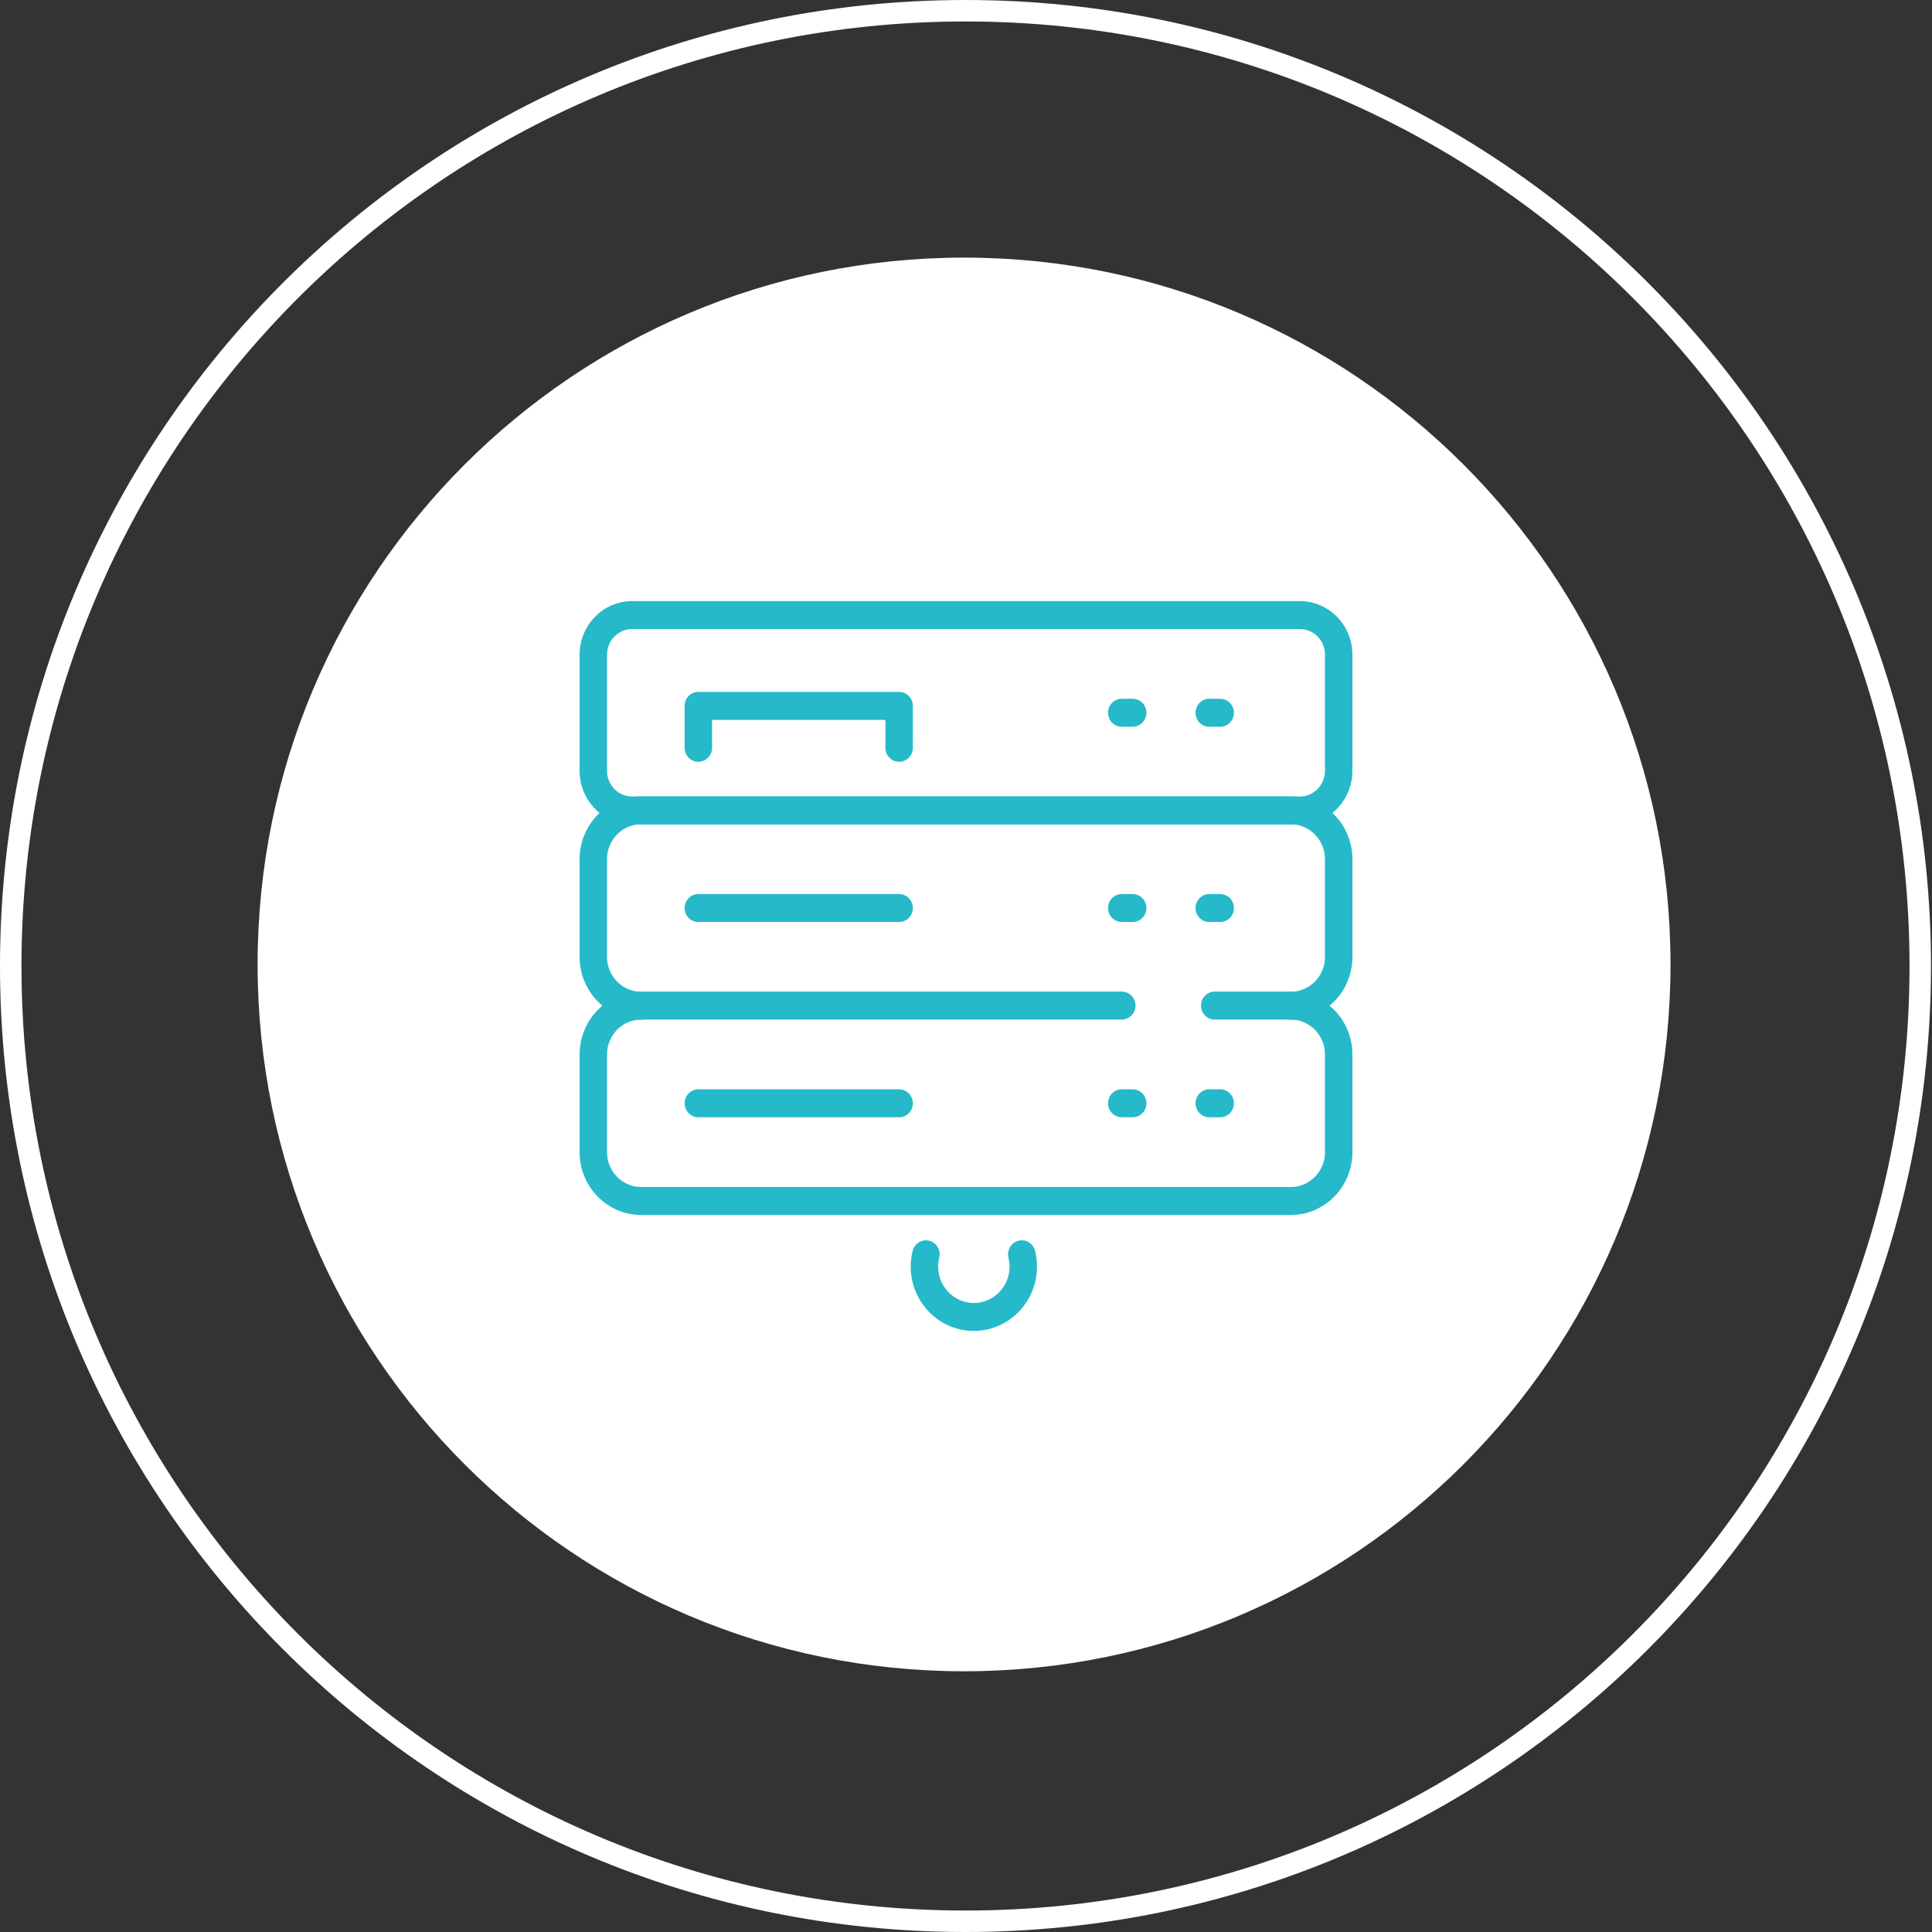 <?xml version="1.0" encoding="UTF-8"?>
<svg xmlns="http://www.w3.org/2000/svg" width="90" height="90" viewBox="0 0 90 90" fill="none">
  <rect x="0" y="0" width="90" height="90" fill="#333333" stroke="none"/>
  <path d="M89.453 45C89.453 69.577 69.54 89.5 44.977 89.5C20.413 89.5 0.5 69.577 0.5 45C0.5 20.423 20.413 0.5 44.977 0.5C69.54 0.5 89.453 20.423 89.453 45Z" stroke="white"></path>
  <path d="M44.91 77.854C63.085 77.854 77.819 63.112 77.819 44.927C77.819 26.742 63.085 12 44.91 12C26.734 12 12 26.742 12 44.927C12 63.112 26.734 77.854 44.91 77.854Z" fill="white"></path>
  <path d="M60.55 38.156H29.45C28.235 38.156 27.247 37.148 27.247 35.91V30.497C27.247 29.259 28.235 28.252 29.45 28.252H60.55C61.765 28.252 62.753 29.259 62.753 30.497V35.91C62.753 37.148 61.765 38.156 60.55 38.156ZM29.45 29.051C28.668 29.051 28.031 29.7 28.031 30.498V35.911C28.031 36.709 28.668 37.358 29.45 37.358H60.55C61.332 37.358 61.969 36.709 61.969 35.911V30.497C61.969 29.7 61.332 29.05 60.55 29.05L29.45 29.051Z" fill="#26B9C9"></path>
  <path d="M60.55 38.408H29.45C28.099 38.408 27 37.288 27 35.911V30.497C27 29.121 28.099 28 29.45 28H60.55C61.901 28 63 29.121 63 30.497V35.91C63 37.288 61.901 38.408 60.55 38.408ZM29.45 28.504C28.371 28.504 27.494 29.398 27.494 30.497V35.91C27.494 37.01 28.371 37.904 29.45 37.904H60.55C61.629 37.904 62.506 37.009 62.506 35.91V30.497C62.506 29.398 61.629 28.504 60.55 28.504H29.45ZM60.55 37.609H29.45C28.531 37.609 27.784 36.847 27.784 35.91V30.497C27.784 29.56 28.532 28.799 29.45 28.799H60.55C61.469 28.799 62.216 29.561 62.216 30.497V35.91C62.216 36.847 61.468 37.609 60.55 37.609ZM29.45 29.303C28.804 29.303 28.278 29.839 28.278 30.497V35.91C28.278 36.569 28.804 37.106 29.45 37.106H60.55C61.196 37.106 61.722 36.569 61.722 35.91V30.497C61.722 29.838 61.196 29.303 60.55 29.303H29.45Z" fill="#26B9C9"></path>
  <path d="M41.885 35.236C41.668 35.236 41.493 35.057 41.493 34.836V33.282H32.923V34.836C32.923 35.057 32.748 35.236 32.532 35.236C32.315 35.236 32.139 35.057 32.139 34.836V32.883C32.139 32.663 32.315 32.484 32.532 32.484H41.884C42.1 32.484 42.276 32.663 42.276 32.883V34.836C42.276 35.057 42.101 35.236 41.885 35.236Z" fill="#26B9C9"></path>
  <path d="M41.885 35.487C41.532 35.487 41.245 35.195 41.245 34.836V33.534H33.171V34.836C33.171 35.195 32.884 35.487 32.532 35.487C32.179 35.487 31.892 35.195 31.892 34.836V32.883C31.892 32.524 32.179 32.232 32.532 32.232H41.884C42.236 32.232 42.523 32.524 42.523 32.883V34.836C42.523 35.195 42.237 35.487 41.885 35.487ZM32.676 33.031H41.74V34.837C41.74 34.918 41.805 34.984 41.885 34.984C41.965 34.984 42.03 34.918 42.03 34.837V32.884C42.03 32.803 41.965 32.737 41.885 32.737H32.532C32.452 32.737 32.387 32.803 32.387 32.884V34.837C32.387 34.918 32.452 34.984 32.532 34.984C32.612 34.984 32.677 34.918 32.677 34.837L32.676 33.031Z" fill="#26B9C9"></path>
  <path d="M52.766 33.603H52.256C52.039 33.603 51.864 33.424 51.864 33.203C51.864 32.983 52.039 32.804 52.256 32.804H52.766C52.982 32.804 53.158 32.983 53.158 33.203C53.158 33.424 52.982 33.603 52.766 33.603Z" fill="#26B9C9"></path>
  <path d="M52.766 33.855H52.256C51.903 33.855 51.617 33.563 51.617 33.203C51.617 32.844 51.903 32.552 52.256 32.552H52.766C53.118 32.552 53.405 32.844 53.405 33.203C53.405 33.563 53.118 33.855 52.766 33.855ZM52.257 33.056C52.177 33.056 52.112 33.123 52.112 33.204C52.112 33.286 52.177 33.352 52.257 33.352H52.766C52.846 33.352 52.911 33.286 52.911 33.204C52.911 33.123 52.846 33.056 52.766 33.056H52.257Z" fill="#26B9C9"></path>
  <path d="M56.842 33.603H56.332C56.115 33.603 55.94 33.424 55.94 33.203C55.94 32.983 56.115 32.804 56.332 32.804H56.842C57.058 32.804 57.234 32.983 57.234 33.203C57.234 33.424 57.058 33.603 56.842 33.603Z" fill="#26B9C9"></path>
  <path d="M56.842 33.855H56.332C55.979 33.855 55.693 33.563 55.693 33.203C55.693 32.844 55.979 32.552 56.332 32.552H56.842C57.194 32.552 57.481 32.844 57.481 33.203C57.481 33.563 57.194 33.855 56.842 33.855ZM56.332 33.056C56.252 33.056 56.187 33.123 56.187 33.204C56.187 33.286 56.252 33.352 56.332 33.352H56.842C56.922 33.352 56.987 33.286 56.987 33.204C56.987 33.123 56.922 33.056 56.842 33.056H56.332Z" fill="#26B9C9"></path>
  <path d="M60.127 47.252C59.911 47.252 59.735 47.073 59.735 46.852C59.735 46.632 59.911 46.453 60.127 46.453C61.143 46.453 61.969 45.611 61.969 44.575V40.023C61.969 38.988 61.143 38.146 60.127 38.146H29.873C28.857 38.146 28.03 38.987 28.03 40.023V44.575C28.03 45.61 28.857 46.453 29.873 46.453C30.089 46.453 30.265 46.632 30.265 46.852C30.265 47.073 30.089 47.252 29.873 47.252C28.425 47.252 27.247 46.052 27.247 44.576V40.024C27.247 38.548 28.425 37.348 29.873 37.348H60.127C61.575 37.348 62.753 38.548 62.753 40.024V44.576C62.753 46.052 61.575 47.252 60.127 47.252Z" fill="#26B9C9"></path>
  <path d="M60.127 47.504C59.775 47.504 59.488 47.212 59.488 46.852C59.488 46.493 59.775 46.201 60.127 46.201C61.007 46.201 61.722 45.472 61.722 44.575V40.023C61.722 39.127 61.006 38.397 60.127 38.397H29.873C28.993 38.397 28.277 39.127 28.277 40.023V44.575C28.277 45.472 28.993 46.201 29.873 46.201C30.225 46.201 30.512 46.493 30.512 46.852C30.512 47.212 30.225 47.504 29.873 47.504C28.289 47.504 27 46.19 27 44.576V40.024C27 38.41 28.289 37.096 29.873 37.096H60.127C61.711 37.096 63 38.41 63 40.024V44.576C63 46.19 61.711 47.504 60.127 47.504ZM29.873 37.895H60.127C61.279 37.895 62.216 38.85 62.216 40.024V44.576C62.216 45.75 61.279 46.706 60.127 46.706C60.047 46.706 59.982 46.772 59.982 46.853C59.982 46.935 60.047 47.001 60.127 47.001C61.438 47.001 62.506 45.913 62.506 44.577V40.025C62.506 38.688 61.438 37.601 60.127 37.601H29.873C28.561 37.601 27.494 38.689 27.494 40.025V44.577C27.494 45.914 28.562 47.001 29.873 47.001C29.953 47.001 30.018 46.935 30.018 46.853C30.018 46.772 29.953 46.706 29.873 46.706C28.721 46.706 27.783 45.75 27.783 44.576V40.024C27.783 38.85 28.721 37.895 29.873 37.895Z" fill="#26B9C9"></path>
  <path d="M41.885 42.699H32.532C32.316 42.699 32.14 42.52 32.14 42.3C32.14 42.079 32.316 41.9 32.532 41.9H41.885C42.101 41.9 42.277 42.079 42.277 42.3C42.277 42.52 42.101 42.699 41.885 42.699Z" fill="#26B9C9"></path>
  <path d="M41.885 42.951H32.532C32.18 42.951 31.893 42.659 31.893 42.3C31.893 41.941 32.18 41.648 32.532 41.648H41.885C42.237 41.648 42.524 41.941 42.524 42.3C42.524 42.659 42.237 42.951 41.885 42.951ZM32.532 42.152C32.452 42.152 32.386 42.218 32.386 42.3C32.386 42.381 32.452 42.447 32.532 42.447H41.884C41.964 42.447 42.029 42.381 42.029 42.3C42.029 42.218 41.964 42.152 41.884 42.152H32.532Z" fill="#26B9C9"></path>
  <path d="M52.766 42.699H52.256C52.039 42.699 51.864 42.52 51.864 42.3C51.864 42.079 52.039 41.9 52.256 41.9H52.766C52.982 41.9 53.158 42.079 53.158 42.3C53.158 42.52 52.982 42.699 52.766 42.699Z" fill="#26B9C9"></path>
  <path d="M52.766 42.951H52.256C51.903 42.951 51.617 42.659 51.617 42.3C51.617 41.941 51.903 41.648 52.256 41.648H52.766C53.118 41.648 53.405 41.941 53.405 42.3C53.405 42.659 53.118 42.951 52.766 42.951ZM52.257 42.152C52.177 42.152 52.112 42.218 52.112 42.3C52.112 42.381 52.177 42.447 52.257 42.447H52.766C52.846 42.447 52.911 42.381 52.911 42.3C52.911 42.218 52.846 42.152 52.766 42.152H52.257Z" fill="#26B9C9"></path>
  <path d="M56.842 42.699H56.332C56.115 42.699 55.94 42.52 55.94 42.3C55.94 42.079 56.115 41.9 56.332 41.9H56.842C57.058 41.9 57.234 42.079 57.234 42.3C57.234 42.52 57.058 42.699 56.842 42.699Z" fill="#26B9C9"></path>
  <path d="M56.842 42.951H56.332C55.979 42.951 55.693 42.659 55.693 42.3C55.693 41.941 55.979 41.648 56.332 41.648H56.842C57.194 41.648 57.481 41.941 57.481 42.3C57.481 42.659 57.194 42.951 56.842 42.951ZM56.332 42.152C56.252 42.152 56.187 42.218 56.187 42.3C56.187 42.381 56.252 42.447 56.332 42.447H56.842C56.922 42.447 56.987 42.381 56.987 42.3C56.987 42.218 56.922 42.152 56.842 42.152H56.332Z" fill="#26B9C9"></path>
  <path d="M60.127 56.348H29.873C28.425 56.348 27.247 55.147 27.247 53.672V49.12C27.247 47.644 28.425 46.444 29.873 46.444H52.256C52.472 46.444 52.648 46.623 52.648 46.843C52.648 47.064 52.472 47.243 52.256 47.243H29.873C28.857 47.243 28.03 48.085 28.03 49.12V53.672C28.03 54.707 28.857 55.549 29.873 55.549H60.127C61.143 55.549 61.969 54.707 61.969 53.672V49.12C61.969 48.086 61.143 47.243 60.127 47.243H56.586C56.37 47.243 56.194 47.064 56.194 46.843C56.194 46.623 56.37 46.444 56.586 46.444H60.127C61.575 46.444 62.753 47.644 62.753 49.12V53.672C62.753 55.147 61.575 56.348 60.127 56.348Z" fill="#26B9C9"></path>
  <path d="M60.127 56.599H29.873C28.289 56.599 27 55.286 27 53.672V49.12C27 47.506 28.289 46.192 29.873 46.192H52.256C52.608 46.192 52.895 46.484 52.895 46.843C52.895 47.203 52.608 47.495 52.256 47.495H29.873C28.993 47.495 28.277 48.224 28.277 49.12V53.672C28.277 54.569 28.993 55.297 29.873 55.297H60.127C61.007 55.297 61.722 54.568 61.722 53.672V49.12C61.722 48.224 61.006 47.495 60.127 47.495H56.586C56.234 47.495 55.947 47.203 55.947 46.843C55.947 46.484 56.234 46.192 56.586 46.192H60.127C61.711 46.192 63 47.506 63 49.12V53.672C63 55.286 61.711 56.599 60.127 56.599ZM29.873 46.696C28.561 46.696 27.494 47.783 27.494 49.12V53.672C27.494 55.008 28.562 56.096 29.873 56.096H60.127C61.438 56.096 62.506 55.008 62.506 53.672V49.12C62.506 47.783 61.438 46.696 60.127 46.696H56.586C56.507 46.696 56.441 46.762 56.441 46.843C56.441 46.925 56.507 46.991 56.586 46.991H60.127C61.279 46.991 62.216 47.946 62.216 49.12V53.672C62.216 54.847 61.279 55.801 60.127 55.801H29.873C28.721 55.801 27.783 54.846 27.783 53.672V49.12C27.783 47.946 28.721 46.991 29.873 46.991H52.256C52.336 46.991 52.401 46.925 52.401 46.843C52.401 46.762 52.336 46.696 52.256 46.696H29.873Z" fill="#26B9C9"></path>
  <path d="M41.885 51.795H32.532C32.316 51.795 32.14 51.616 32.14 51.395C32.14 51.175 32.316 50.996 32.532 50.996H41.885C42.101 50.996 42.277 51.175 42.277 51.395C42.277 51.616 42.101 51.795 41.885 51.795Z" fill="#26B9C9"></path>
  <path d="M41.885 52.047H32.532C32.18 52.047 31.893 51.755 31.893 51.395C31.893 51.036 32.18 50.744 32.532 50.744H41.885C42.237 50.744 42.524 51.036 42.524 51.395C42.524 51.755 42.237 52.047 41.885 52.047ZM32.532 51.248C32.452 51.248 32.386 51.315 32.386 51.396C32.386 51.477 32.452 51.544 32.532 51.544H41.884C41.964 51.544 42.029 51.477 42.029 51.396C42.029 51.315 41.964 51.248 41.884 51.248H32.532Z" fill="#26B9C9"></path>
  <path d="M52.766 51.795H52.256C52.039 51.795 51.864 51.616 51.864 51.395C51.864 51.175 52.039 50.996 52.256 50.996H52.766C52.982 50.996 53.158 51.175 53.158 51.395C53.158 51.616 52.982 51.795 52.766 51.795Z" fill="#26B9C9"></path>
  <path d="M52.766 52.047H52.256C51.903 52.047 51.617 51.755 51.617 51.395C51.617 51.036 51.903 50.744 52.256 50.744H52.766C53.118 50.744 53.405 51.036 53.405 51.395C53.405 51.755 53.118 52.047 52.766 52.047ZM52.257 51.248C52.177 51.248 52.112 51.315 52.112 51.396C52.112 51.477 52.177 51.544 52.257 51.544H52.766C52.846 51.544 52.911 51.477 52.911 51.396C52.911 51.315 52.846 51.248 52.766 51.248H52.257Z" fill="#26B9C9"></path>
  <path d="M56.842 51.795H56.332C56.115 51.795 55.94 51.616 55.94 51.395C55.94 51.175 56.115 50.996 56.332 50.996H56.842C57.058 50.996 57.234 51.175 57.234 51.395C57.234 51.616 57.058 51.795 56.842 51.795Z" fill="#26B9C9"></path>
  <path d="M56.842 52.047H56.332C55.979 52.047 55.693 51.755 55.693 51.395C55.693 51.036 55.979 50.744 56.332 50.744H56.842C57.194 50.744 57.481 51.036 57.481 51.395C57.481 51.755 57.194 52.047 56.842 52.047ZM56.332 51.248C56.252 51.248 56.187 51.315 56.187 51.396C56.187 51.477 56.252 51.544 56.332 51.544H56.842C56.922 51.544 56.987 51.477 56.987 51.396C56.987 51.315 56.922 51.248 56.842 51.248H56.332Z" fill="#26B9C9"></path>
  <path d="M45.365 61.748C43.88 61.748 42.671 60.517 42.671 59.003C42.671 58.777 42.699 58.55 42.754 58.332C42.807 58.118 43.02 57.989 43.23 58.043C43.44 58.098 43.566 58.315 43.513 58.528C43.474 58.685 43.455 58.841 43.455 59.003C43.455 60.076 44.311 60.95 45.364 60.95C46.418 60.95 47.275 60.077 47.275 59.003C47.275 58.841 47.255 58.685 47.216 58.528C47.163 58.314 47.29 58.098 47.499 58.043C47.709 57.989 47.923 58.119 47.975 58.332C48.03 58.551 48.058 58.777 48.058 59.003C48.058 60.517 46.85 61.748 45.365 61.748Z" fill="#26B9C9"></path>
  <path d="M45.365 62C43.744 62 42.424 60.655 42.424 59.003C42.424 58.756 42.455 58.508 42.515 58.269C42.557 58.1 42.661 57.958 42.809 57.869C42.956 57.78 43.127 57.756 43.292 57.8C43.457 57.843 43.596 57.948 43.683 58.098C43.771 58.247 43.795 58.423 43.753 58.591C43.72 58.727 43.703 58.862 43.703 59.003C43.703 59.938 44.449 60.698 45.366 60.698C46.283 60.698 47.029 59.938 47.029 59.003C47.029 58.862 47.013 58.727 46.979 58.59C46.892 58.242 47.1 57.887 47.441 57.799C47.606 57.756 47.778 57.782 47.924 57.87C48.072 57.959 48.175 58.101 48.218 58.27C48.277 58.509 48.307 58.755 48.307 59.003C48.307 60.655 46.988 61.999 45.367 61.999L45.365 62ZM43.133 58.282C43.108 58.282 43.083 58.288 43.061 58.302C43.027 58.322 43.004 58.354 42.994 58.392C42.945 58.591 42.919 58.796 42.919 59.003C42.919 60.377 44.017 61.495 45.366 61.495C46.715 61.495 47.812 60.377 47.812 59.003C47.812 58.797 47.788 58.592 47.737 58.393C47.727 58.355 47.704 58.323 47.671 58.303C47.638 58.282 47.599 58.276 47.562 58.286C47.484 58.306 47.438 58.386 47.457 58.465C47.502 58.644 47.523 58.82 47.523 59.003C47.523 60.215 46.555 61.201 45.366 61.201C44.177 61.201 43.209 60.215 43.209 59.003C43.209 58.82 43.23 58.643 43.275 58.466C43.285 58.428 43.279 58.388 43.259 58.355C43.239 58.321 43.208 58.297 43.17 58.287C43.158 58.284 43.146 58.282 43.133 58.282Z" fill="#26B9C9"></path>
</svg>
